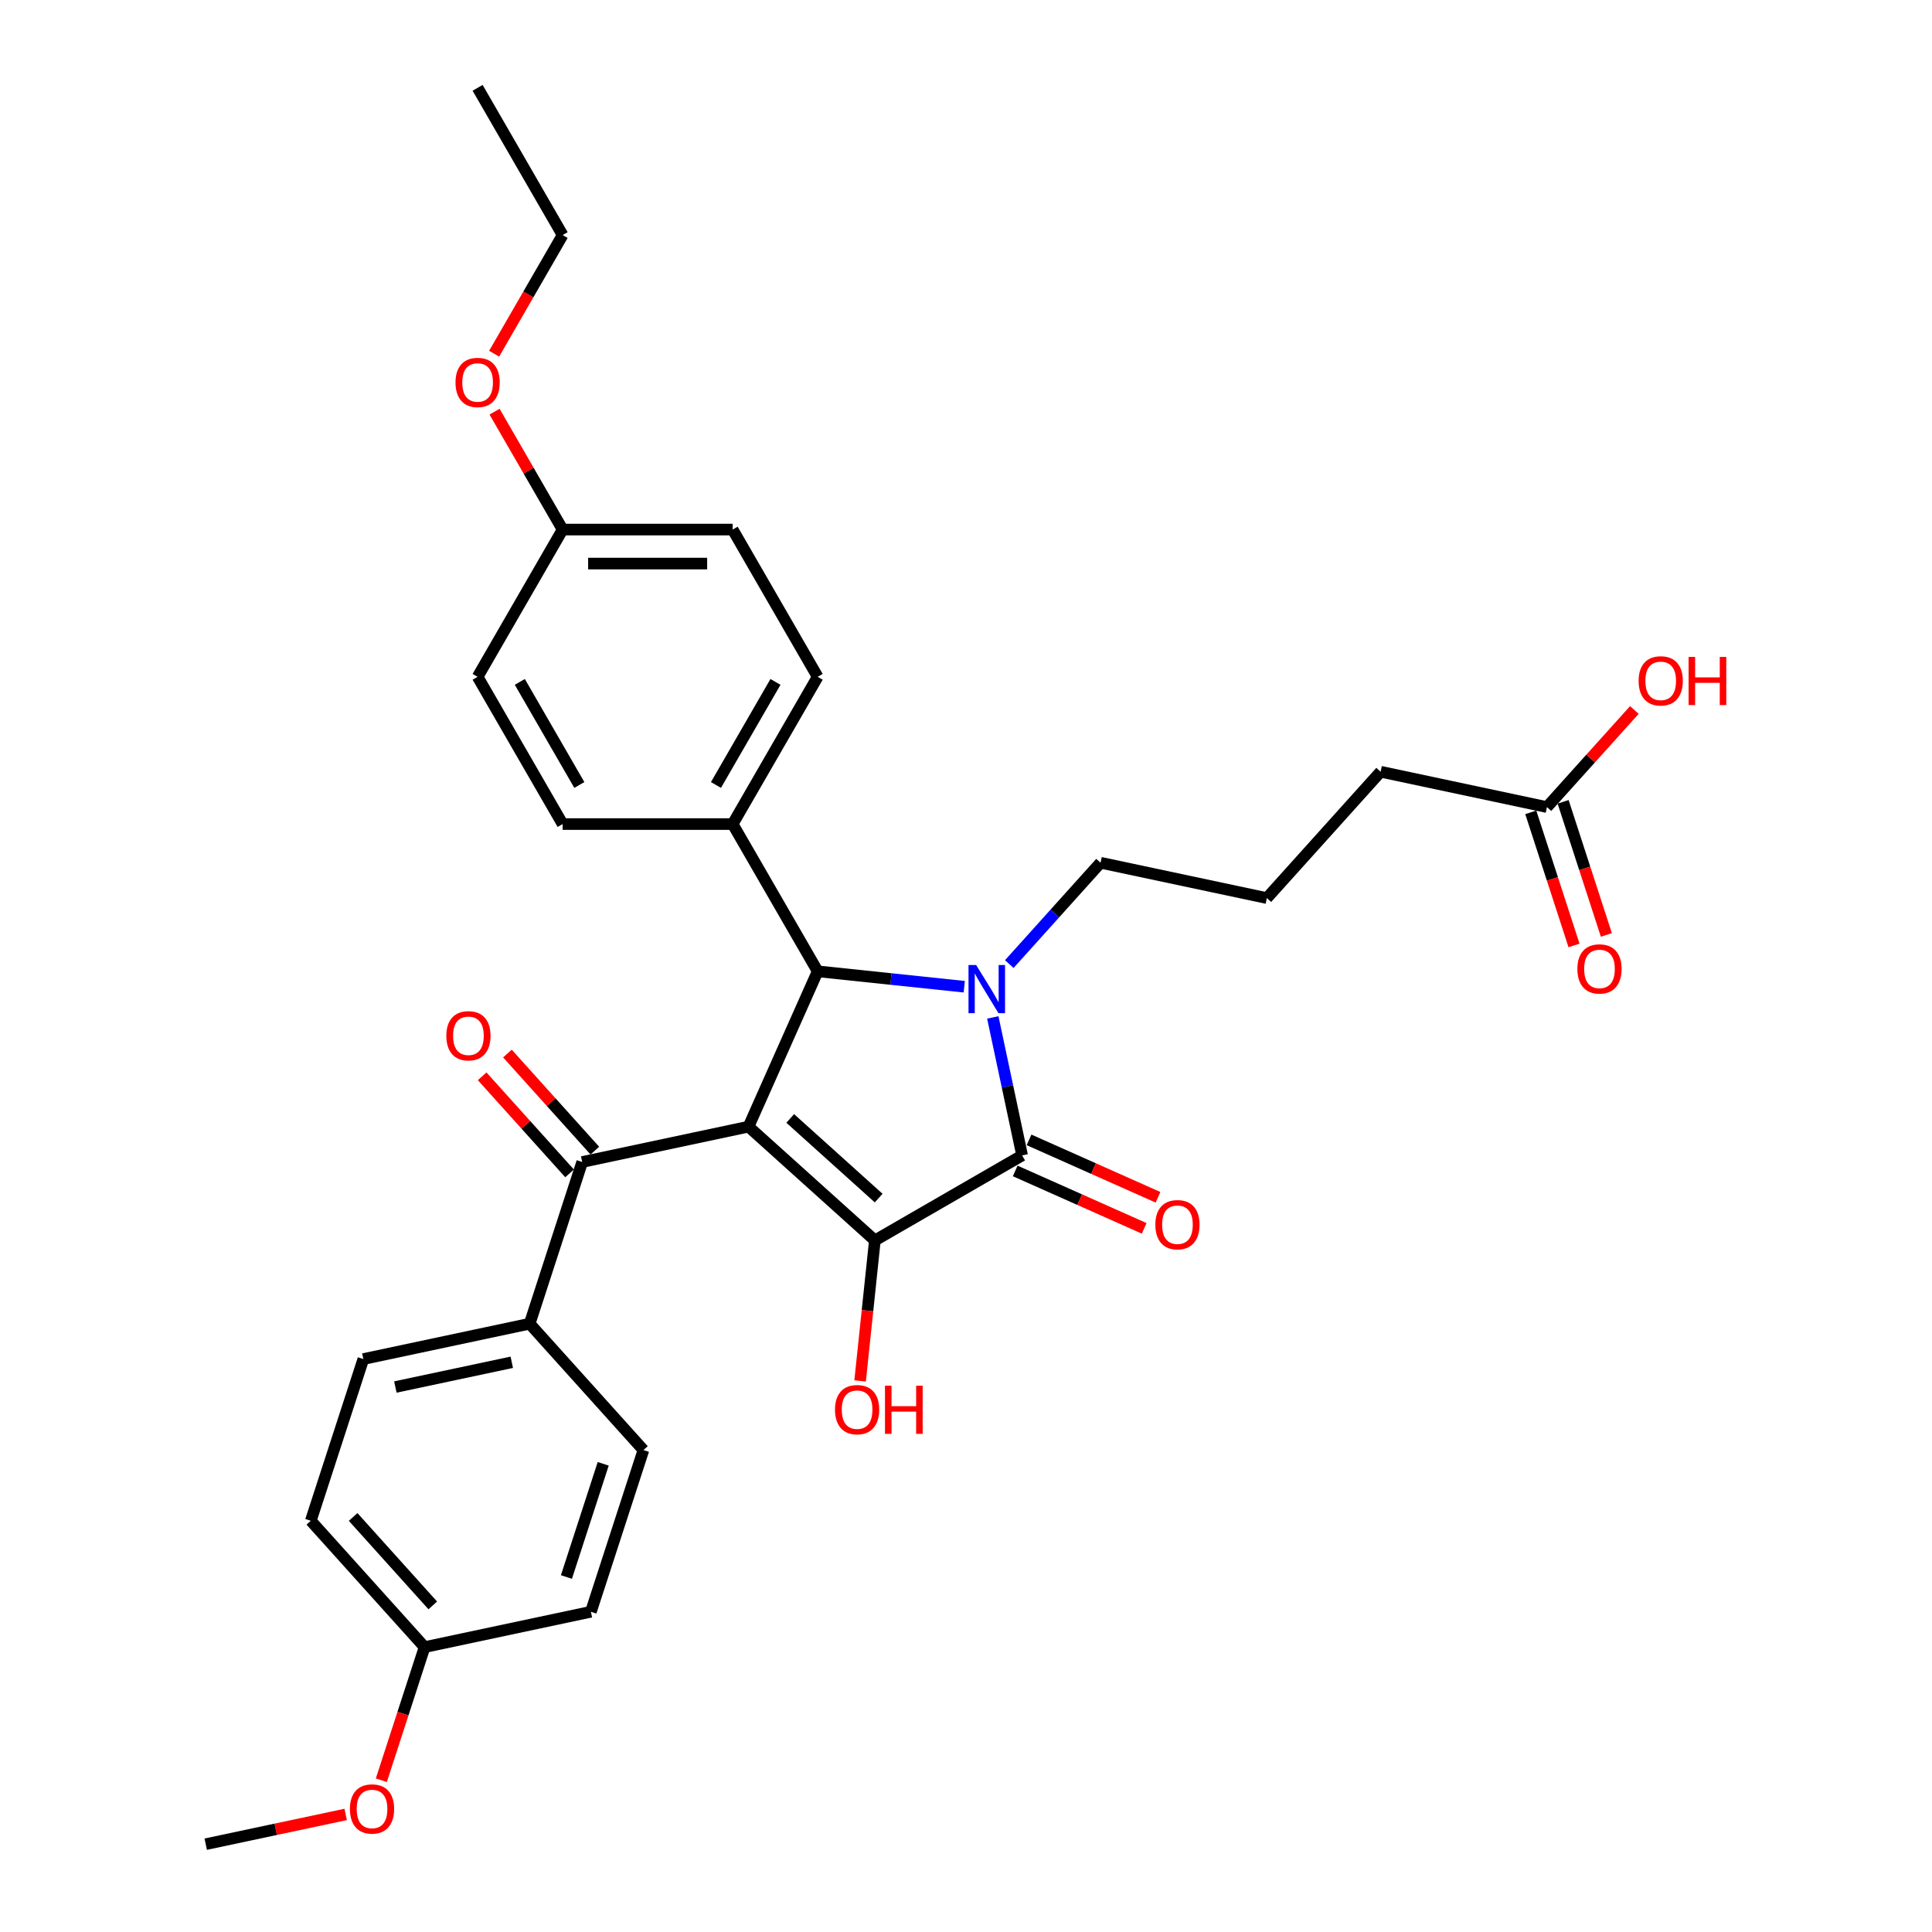 <?xml version='1.0' encoding='iso-8859-1'?>
<svg version='1.1' baseProfile='full'
              xmlns='http://www.w3.org/2000/svg'
                      xmlns:rdkit='http://www.rdkit.org/xml'
                      xmlns:xlink='http://www.w3.org/1999/xlink'
                  xml:space='preserve'
width='1000px' height='1000px' viewBox='0 0 1000 1000'>
<!-- END OF HEADER -->
<rect style='opacity:1.0;fill:#FFFFFF;stroke:none' width='1000' height='1000' x='0' y='0'> </rect>
<path class='bond-1' d='M 387.431,583.151 L 452.833,642.039' style='fill:none;fill-rule:evenodd;stroke:#000000;stroke-width:6px;stroke-linecap:butt;stroke-linejoin:miter;stroke-opacity:1' />
<path class='bond-1' d='M 409.019,578.904 L 454.8,620.126' style='fill:none;fill-rule:evenodd;stroke:#000000;stroke-width:6px;stroke-linecap:butt;stroke-linejoin:miter;stroke-opacity:1' />
<path class='bond-3' d='M 387.431,583.151 L 423.227,502.753' style='fill:none;fill-rule:evenodd;stroke:#000000;stroke-width:6px;stroke-linecap:butt;stroke-linejoin:miter;stroke-opacity:1' />
<path class='bond-4' d='M 387.431,583.151 L 301.347,601.449' style='fill:none;fill-rule:evenodd;stroke:#000000;stroke-width:6px;stroke-linecap:butt;stroke-linejoin:miter;stroke-opacity:1' />
<path class='bond-0' d='M 499.099,510.727 L 461.163,506.74' style='fill:none;fill-rule:evenodd;stroke:#0000FF;stroke-width:6px;stroke-linecap:butt;stroke-linejoin:miter;stroke-opacity:1' />
<path class='bond-0' d='M 461.163,506.74 L 423.227,502.753' style='fill:none;fill-rule:evenodd;stroke:#000000;stroke-width:6px;stroke-linecap:butt;stroke-linejoin:miter;stroke-opacity:1' />
<path class='bond-12' d='M 522.404,499.011 L 546.022,472.78' style='fill:none;fill-rule:evenodd;stroke:#0000FF;stroke-width:6px;stroke-linecap:butt;stroke-linejoin:miter;stroke-opacity:1' />
<path class='bond-12' d='M 546.022,472.78 L 569.64,446.55' style='fill:none;fill-rule:evenodd;stroke:#000000;stroke-width:6px;stroke-linecap:butt;stroke-linejoin:miter;stroke-opacity:1' />
<path class='bond-31' d='M 513.868,526.614 L 521.459,562.325' style='fill:none;fill-rule:evenodd;stroke:#0000FF;stroke-width:6px;stroke-linecap:butt;stroke-linejoin:miter;stroke-opacity:1' />
<path class='bond-31' d='M 521.459,562.325 L 529.049,598.036' style='fill:none;fill-rule:evenodd;stroke:#000000;stroke-width:6px;stroke-linecap:butt;stroke-linejoin:miter;stroke-opacity:1' />
<path class='bond-2' d='M 452.833,642.039 L 529.049,598.036' style='fill:none;fill-rule:evenodd;stroke:#000000;stroke-width:6px;stroke-linecap:butt;stroke-linejoin:miter;stroke-opacity:1' />
<path class='bond-10' d='M 452.833,642.039 L 449.011,678.401' style='fill:none;fill-rule:evenodd;stroke:#000000;stroke-width:6px;stroke-linecap:butt;stroke-linejoin:miter;stroke-opacity:1' />
<path class='bond-10' d='M 449.011,678.401 L 445.19,714.762' style='fill:none;fill-rule:evenodd;stroke:#FF0000;stroke-width:6px;stroke-linecap:butt;stroke-linejoin:miter;stroke-opacity:1' />
<path class='bond-6' d='M 525.47,606.076 L 558.848,620.937' style='fill:none;fill-rule:evenodd;stroke:#000000;stroke-width:6px;stroke-linecap:butt;stroke-linejoin:miter;stroke-opacity:1' />
<path class='bond-6' d='M 558.848,620.937 L 592.227,635.798' style='fill:none;fill-rule:evenodd;stroke:#FF0000;stroke-width:6px;stroke-linecap:butt;stroke-linejoin:miter;stroke-opacity:1' />
<path class='bond-6' d='M 532.629,589.996 L 566.008,604.857' style='fill:none;fill-rule:evenodd;stroke:#000000;stroke-width:6px;stroke-linecap:butt;stroke-linejoin:miter;stroke-opacity:1' />
<path class='bond-6' d='M 566.008,604.857 L 599.386,619.718' style='fill:none;fill-rule:evenodd;stroke:#FF0000;stroke-width:6px;stroke-linecap:butt;stroke-linejoin:miter;stroke-opacity:1' />
<path class='bond-5' d='M 423.227,502.753 L 379.223,426.536' style='fill:none;fill-rule:evenodd;stroke:#000000;stroke-width:6px;stroke-linecap:butt;stroke-linejoin:miter;stroke-opacity:1' />
<path class='bond-7' d='M 301.347,601.449 L 274.151,685.149' style='fill:none;fill-rule:evenodd;stroke:#000000;stroke-width:6px;stroke-linecap:butt;stroke-linejoin:miter;stroke-opacity:1' />
<path class='bond-9' d='M 307.887,595.56 L 285.264,570.434' style='fill:none;fill-rule:evenodd;stroke:#000000;stroke-width:6px;stroke-linecap:butt;stroke-linejoin:miter;stroke-opacity:1' />
<path class='bond-9' d='M 285.264,570.434 L 262.64,545.308' style='fill:none;fill-rule:evenodd;stroke:#FF0000;stroke-width:6px;stroke-linecap:butt;stroke-linejoin:miter;stroke-opacity:1' />
<path class='bond-9' d='M 294.807,607.338 L 272.183,582.212' style='fill:none;fill-rule:evenodd;stroke:#000000;stroke-width:6px;stroke-linecap:butt;stroke-linejoin:miter;stroke-opacity:1' />
<path class='bond-9' d='M 272.183,582.212 L 249.56,557.086' style='fill:none;fill-rule:evenodd;stroke:#FF0000;stroke-width:6px;stroke-linecap:butt;stroke-linejoin:miter;stroke-opacity:1' />
<path class='bond-13' d='M 379.223,426.536 L 423.227,350.32' style='fill:none;fill-rule:evenodd;stroke:#000000;stroke-width:6px;stroke-linecap:butt;stroke-linejoin:miter;stroke-opacity:1' />
<path class='bond-13' d='M 370.58,406.303 L 401.383,352.952' style='fill:none;fill-rule:evenodd;stroke:#000000;stroke-width:6px;stroke-linecap:butt;stroke-linejoin:miter;stroke-opacity:1' />
<path class='bond-14' d='M 379.223,426.536 L 291.216,426.536' style='fill:none;fill-rule:evenodd;stroke:#000000;stroke-width:6px;stroke-linecap:butt;stroke-linejoin:miter;stroke-opacity:1' />
<path class='bond-15' d='M 274.151,685.149 L 188.067,703.446' style='fill:none;fill-rule:evenodd;stroke:#000000;stroke-width:6px;stroke-linecap:butt;stroke-linejoin:miter;stroke-opacity:1' />
<path class='bond-15' d='M 264.898,705.11 L 204.64,717.918' style='fill:none;fill-rule:evenodd;stroke:#000000;stroke-width:6px;stroke-linecap:butt;stroke-linejoin:miter;stroke-opacity:1' />
<path class='bond-16' d='M 274.151,685.149 L 333.04,750.551' style='fill:none;fill-rule:evenodd;stroke:#000000;stroke-width:6px;stroke-linecap:butt;stroke-linejoin:miter;stroke-opacity:1' />
<path class='bond-8' d='M 800.696,417.743 L 714.612,399.446' style='fill:none;fill-rule:evenodd;stroke:#000000;stroke-width:6px;stroke-linecap:butt;stroke-linejoin:miter;stroke-opacity:1' />
<path class='bond-11' d='M 792.326,420.463 L 803.519,454.911' style='fill:none;fill-rule:evenodd;stroke:#000000;stroke-width:6px;stroke-linecap:butt;stroke-linejoin:miter;stroke-opacity:1' />
<path class='bond-11' d='M 803.519,454.911 L 814.712,489.36' style='fill:none;fill-rule:evenodd;stroke:#FF0000;stroke-width:6px;stroke-linecap:butt;stroke-linejoin:miter;stroke-opacity:1' />
<path class='bond-11' d='M 809.066,415.024 L 820.259,449.472' style='fill:none;fill-rule:evenodd;stroke:#000000;stroke-width:6px;stroke-linecap:butt;stroke-linejoin:miter;stroke-opacity:1' />
<path class='bond-11' d='M 820.259,449.472 L 831.452,483.921' style='fill:none;fill-rule:evenodd;stroke:#FF0000;stroke-width:6px;stroke-linecap:butt;stroke-linejoin:miter;stroke-opacity:1' />
<path class='bond-19' d='M 800.696,417.743 L 823.319,392.617' style='fill:none;fill-rule:evenodd;stroke:#000000;stroke-width:6px;stroke-linecap:butt;stroke-linejoin:miter;stroke-opacity:1' />
<path class='bond-19' d='M 823.319,392.617 L 845.943,367.491' style='fill:none;fill-rule:evenodd;stroke:#FF0000;stroke-width:6px;stroke-linecap:butt;stroke-linejoin:miter;stroke-opacity:1' />
<path class='bond-26' d='M 569.64,446.55 L 655.724,464.848' style='fill:none;fill-rule:evenodd;stroke:#000000;stroke-width:6px;stroke-linecap:butt;stroke-linejoin:miter;stroke-opacity:1' />
<path class='bond-21' d='M 423.227,350.32 L 379.223,274.104' style='fill:none;fill-rule:evenodd;stroke:#000000;stroke-width:6px;stroke-linecap:butt;stroke-linejoin:miter;stroke-opacity:1' />
<path class='bond-20' d='M 291.216,426.536 L 247.212,350.32' style='fill:none;fill-rule:evenodd;stroke:#000000;stroke-width:6px;stroke-linecap:butt;stroke-linejoin:miter;stroke-opacity:1' />
<path class='bond-20' d='M 299.859,406.303 L 269.056,352.952' style='fill:none;fill-rule:evenodd;stroke:#000000;stroke-width:6px;stroke-linecap:butt;stroke-linejoin:miter;stroke-opacity:1' />
<path class='bond-22' d='M 188.067,703.446 L 160.872,787.146' style='fill:none;fill-rule:evenodd;stroke:#000000;stroke-width:6px;stroke-linecap:butt;stroke-linejoin:miter;stroke-opacity:1' />
<path class='bond-23' d='M 333.04,750.551 L 305.844,834.25' style='fill:none;fill-rule:evenodd;stroke:#000000;stroke-width:6px;stroke-linecap:butt;stroke-linejoin:miter;stroke-opacity:1' />
<path class='bond-23' d='M 312.22,757.666 L 293.183,816.256' style='fill:none;fill-rule:evenodd;stroke:#000000;stroke-width:6px;stroke-linecap:butt;stroke-linejoin:miter;stroke-opacity:1' />
<path class='bond-17' d='M 219.76,852.548 L 305.844,834.25' style='fill:none;fill-rule:evenodd;stroke:#000000;stroke-width:6px;stroke-linecap:butt;stroke-linejoin:miter;stroke-opacity:1' />
<path class='bond-24' d='M 219.76,852.548 L 208.567,886.997' style='fill:none;fill-rule:evenodd;stroke:#000000;stroke-width:6px;stroke-linecap:butt;stroke-linejoin:miter;stroke-opacity:1' />
<path class='bond-24' d='M 208.567,886.997 L 197.374,921.445' style='fill:none;fill-rule:evenodd;stroke:#FF0000;stroke-width:6px;stroke-linecap:butt;stroke-linejoin:miter;stroke-opacity:1' />
<path class='bond-32' d='M 219.76,852.548 L 160.872,787.146' style='fill:none;fill-rule:evenodd;stroke:#000000;stroke-width:6px;stroke-linecap:butt;stroke-linejoin:miter;stroke-opacity:1' />
<path class='bond-32' d='M 224.007,830.96 L 182.785,785.179' style='fill:none;fill-rule:evenodd;stroke:#000000;stroke-width:6px;stroke-linecap:butt;stroke-linejoin:miter;stroke-opacity:1' />
<path class='bond-18' d='M 291.216,274.104 L 247.212,350.32' style='fill:none;fill-rule:evenodd;stroke:#000000;stroke-width:6px;stroke-linecap:butt;stroke-linejoin:miter;stroke-opacity:1' />
<path class='bond-25' d='M 291.216,274.104 L 273.599,243.59' style='fill:none;fill-rule:evenodd;stroke:#000000;stroke-width:6px;stroke-linecap:butt;stroke-linejoin:miter;stroke-opacity:1' />
<path class='bond-25' d='M 273.599,243.59 L 255.982,213.077' style='fill:none;fill-rule:evenodd;stroke:#FF0000;stroke-width:6px;stroke-linecap:butt;stroke-linejoin:miter;stroke-opacity:1' />
<path class='bond-33' d='M 291.216,274.104 L 379.223,274.104' style='fill:none;fill-rule:evenodd;stroke:#000000;stroke-width:6px;stroke-linecap:butt;stroke-linejoin:miter;stroke-opacity:1' />
<path class='bond-33' d='M 304.417,291.705 L 366.022,291.705' style='fill:none;fill-rule:evenodd;stroke:#000000;stroke-width:6px;stroke-linecap:butt;stroke-linejoin:miter;stroke-opacity:1' />
<path class='bond-29' d='M 178.923,939.147 L 142.702,946.846' style='fill:none;fill-rule:evenodd;stroke:#FF0000;stroke-width:6px;stroke-linecap:butt;stroke-linejoin:miter;stroke-opacity:1' />
<path class='bond-29' d='M 142.702,946.846 L 106.48,954.545' style='fill:none;fill-rule:evenodd;stroke:#000000;stroke-width:6px;stroke-linecap:butt;stroke-linejoin:miter;stroke-opacity:1' />
<path class='bond-28' d='M 255.759,183.084 L 273.487,152.378' style='fill:none;fill-rule:evenodd;stroke:#FF0000;stroke-width:6px;stroke-linecap:butt;stroke-linejoin:miter;stroke-opacity:1' />
<path class='bond-28' d='M 273.487,152.378 L 291.216,121.671' style='fill:none;fill-rule:evenodd;stroke:#000000;stroke-width:6px;stroke-linecap:butt;stroke-linejoin:miter;stroke-opacity:1' />
<path class='bond-27' d='M 655.724,464.848 L 714.612,399.446' style='fill:none;fill-rule:evenodd;stroke:#000000;stroke-width:6px;stroke-linecap:butt;stroke-linejoin:miter;stroke-opacity:1' />
<path class='bond-30' d='M 291.216,121.671 L 247.212,45.455' style='fill:none;fill-rule:evenodd;stroke:#000000;stroke-width:6px;stroke-linecap:butt;stroke-linejoin:miter;stroke-opacity:1' />
<path  class='atom-1' d='M 505.242 499.49
L 513.409 512.691
Q 514.219 513.994, 515.522 516.352
Q 516.824 518.711, 516.894 518.852
L 516.894 499.49
L 520.204 499.49
L 520.204 524.414
L 516.789 524.414
L 508.023 509.981
Q 507.002 508.291, 505.911 506.355
Q 504.855 504.419, 504.538 503.82
L 504.538 524.414
L 501.3 524.414
L 501.3 499.49
L 505.242 499.49
' fill='#0000FF'/>
<path  class='atom-7' d='M 598.007 633.902
Q 598.007 627.918, 600.964 624.573
Q 603.921 621.229, 609.448 621.229
Q 614.975 621.229, 617.932 624.573
Q 620.889 627.918, 620.889 633.902
Q 620.889 639.957, 617.896 643.407
Q 614.904 646.821, 609.448 646.821
Q 603.956 646.821, 600.964 643.407
Q 598.007 639.992, 598.007 633.902
M 609.448 644.005
Q 613.25 644.005, 615.291 641.471
Q 617.368 638.901, 617.368 633.902
Q 617.368 629.009, 615.291 626.545
Q 613.25 624.045, 609.448 624.045
Q 605.646 624.045, 603.569 626.509
Q 601.527 628.974, 601.527 633.902
Q 601.527 638.936, 603.569 641.471
Q 605.646 644.005, 609.448 644.005
' fill='#FF0000'/>
<path  class='atom-10' d='M 231.018 536.117
Q 231.018 530.133, 233.975 526.789
Q 236.932 523.444, 242.459 523.444
Q 247.986 523.444, 250.943 526.789
Q 253.9 530.133, 253.9 536.117
Q 253.9 542.172, 250.907 545.622
Q 247.915 549.037, 242.459 549.037
Q 236.967 549.037, 233.975 545.622
Q 231.018 542.207, 231.018 536.117
M 242.459 546.221
Q 246.261 546.221, 248.302 543.686
Q 250.379 541.116, 250.379 536.117
Q 250.379 531.224, 248.302 528.76
Q 246.261 526.261, 242.459 526.261
Q 238.657 526.261, 236.58 528.725
Q 234.538 531.189, 234.538 536.117
Q 234.538 541.151, 236.58 543.686
Q 238.657 546.221, 242.459 546.221
' fill='#FF0000'/>
<path  class='atom-11' d='M 432.193 729.635
Q 432.193 723.65, 435.15 720.306
Q 438.107 716.962, 443.634 716.962
Q 449.161 716.962, 452.118 720.306
Q 455.075 723.65, 455.075 729.635
Q 455.075 735.69, 452.082 739.14
Q 449.09 742.554, 443.634 742.554
Q 438.142 742.554, 435.15 739.14
Q 432.193 735.725, 432.193 729.635
M 443.634 739.738
Q 447.436 739.738, 449.477 737.203
Q 451.554 734.634, 451.554 729.635
Q 451.554 724.742, 449.477 722.277
Q 447.436 719.778, 443.634 719.778
Q 439.832 719.778, 437.755 722.242
Q 435.713 724.706, 435.713 729.635
Q 435.713 734.669, 437.755 737.203
Q 439.832 739.738, 443.634 739.738
' fill='#FF0000'/>
<path  class='atom-11' d='M 458.067 717.243
L 461.446 717.243
L 461.446 727.839
L 474.19 727.839
L 474.19 717.243
L 477.569 717.243
L 477.569 742.167
L 474.19 742.167
L 474.19 730.656
L 461.446 730.656
L 461.446 742.167
L 458.067 742.167
L 458.067 717.243
' fill='#FF0000'/>
<path  class='atom-12' d='M 816.451 501.513
Q 816.451 495.529, 819.408 492.185
Q 822.365 488.84, 827.892 488.84
Q 833.418 488.84, 836.375 492.185
Q 839.332 495.529, 839.332 501.513
Q 839.332 507.568, 836.34 511.018
Q 833.348 514.433, 827.892 514.433
Q 822.4 514.433, 819.408 511.018
Q 816.451 507.604, 816.451 501.513
M 827.892 511.617
Q 831.693 511.617, 833.735 509.082
Q 835.812 506.512, 835.812 501.513
Q 835.812 496.62, 833.735 494.156
Q 831.693 491.657, 827.892 491.657
Q 824.09 491.657, 822.013 494.121
Q 819.971 496.585, 819.971 501.513
Q 819.971 506.548, 822.013 509.082
Q 824.09 511.617, 827.892 511.617
' fill='#FF0000'/>
<path  class='atom-20' d='M 848.143 352.412
Q 848.143 346.427, 851.1 343.083
Q 854.057 339.739, 859.584 339.739
Q 865.111 339.739, 868.068 343.083
Q 871.025 346.427, 871.025 352.412
Q 871.025 358.467, 868.033 361.917
Q 865.041 365.331, 859.584 365.331
Q 854.092 365.331, 851.1 361.917
Q 848.143 358.502, 848.143 352.412
M 859.584 362.515
Q 863.386 362.515, 865.428 359.98
Q 867.505 357.411, 867.505 352.412
Q 867.505 347.519, 865.428 345.054
Q 863.386 342.555, 859.584 342.555
Q 855.782 342.555, 853.705 345.019
Q 851.663 347.483, 851.663 352.412
Q 851.663 357.446, 853.705 359.98
Q 855.782 362.515, 859.584 362.515
' fill='#FF0000'/>
<path  class='atom-20' d='M 874.017 340.02
L 877.397 340.02
L 877.397 350.616
L 890.14 350.616
L 890.14 340.02
L 893.52 340.02
L 893.52 364.944
L 890.14 364.944
L 890.14 353.433
L 877.397 353.433
L 877.397 364.944
L 874.017 364.944
L 874.017 340.02
' fill='#FF0000'/>
<path  class='atom-25' d='M 181.123 936.318
Q 181.123 930.334, 184.08 926.989
Q 187.037 923.645, 192.564 923.645
Q 198.091 923.645, 201.048 926.989
Q 204.005 930.334, 204.005 936.318
Q 204.005 942.373, 201.013 945.823
Q 198.021 949.238, 192.564 949.238
Q 187.073 949.238, 184.08 945.823
Q 181.123 942.408, 181.123 936.318
M 192.564 946.421
Q 196.366 946.421, 198.408 943.887
Q 200.485 941.317, 200.485 936.318
Q 200.485 931.425, 198.408 928.961
Q 196.366 926.461, 192.564 926.461
Q 188.762 926.461, 186.685 928.926
Q 184.644 931.39, 184.644 936.318
Q 184.644 941.352, 186.685 943.887
Q 188.762 946.421, 192.564 946.421
' fill='#FF0000'/>
<path  class='atom-26' d='M 235.772 197.958
Q 235.772 191.973, 238.729 188.629
Q 241.686 185.285, 247.212 185.285
Q 252.739 185.285, 255.696 188.629
Q 258.653 191.973, 258.653 197.958
Q 258.653 204.013, 255.661 207.462
Q 252.669 210.877, 247.212 210.877
Q 241.721 210.877, 238.729 207.462
Q 235.772 204.048, 235.772 197.958
M 247.212 208.061
Q 251.014 208.061, 253.056 205.526
Q 255.133 202.956, 255.133 197.958
Q 255.133 193.064, 253.056 190.6
Q 251.014 188.101, 247.212 188.101
Q 243.411 188.101, 241.334 190.565
Q 239.292 193.029, 239.292 197.958
Q 239.292 202.992, 241.334 205.526
Q 243.411 208.061, 247.212 208.061
' fill='#FF0000'/>
</svg>
